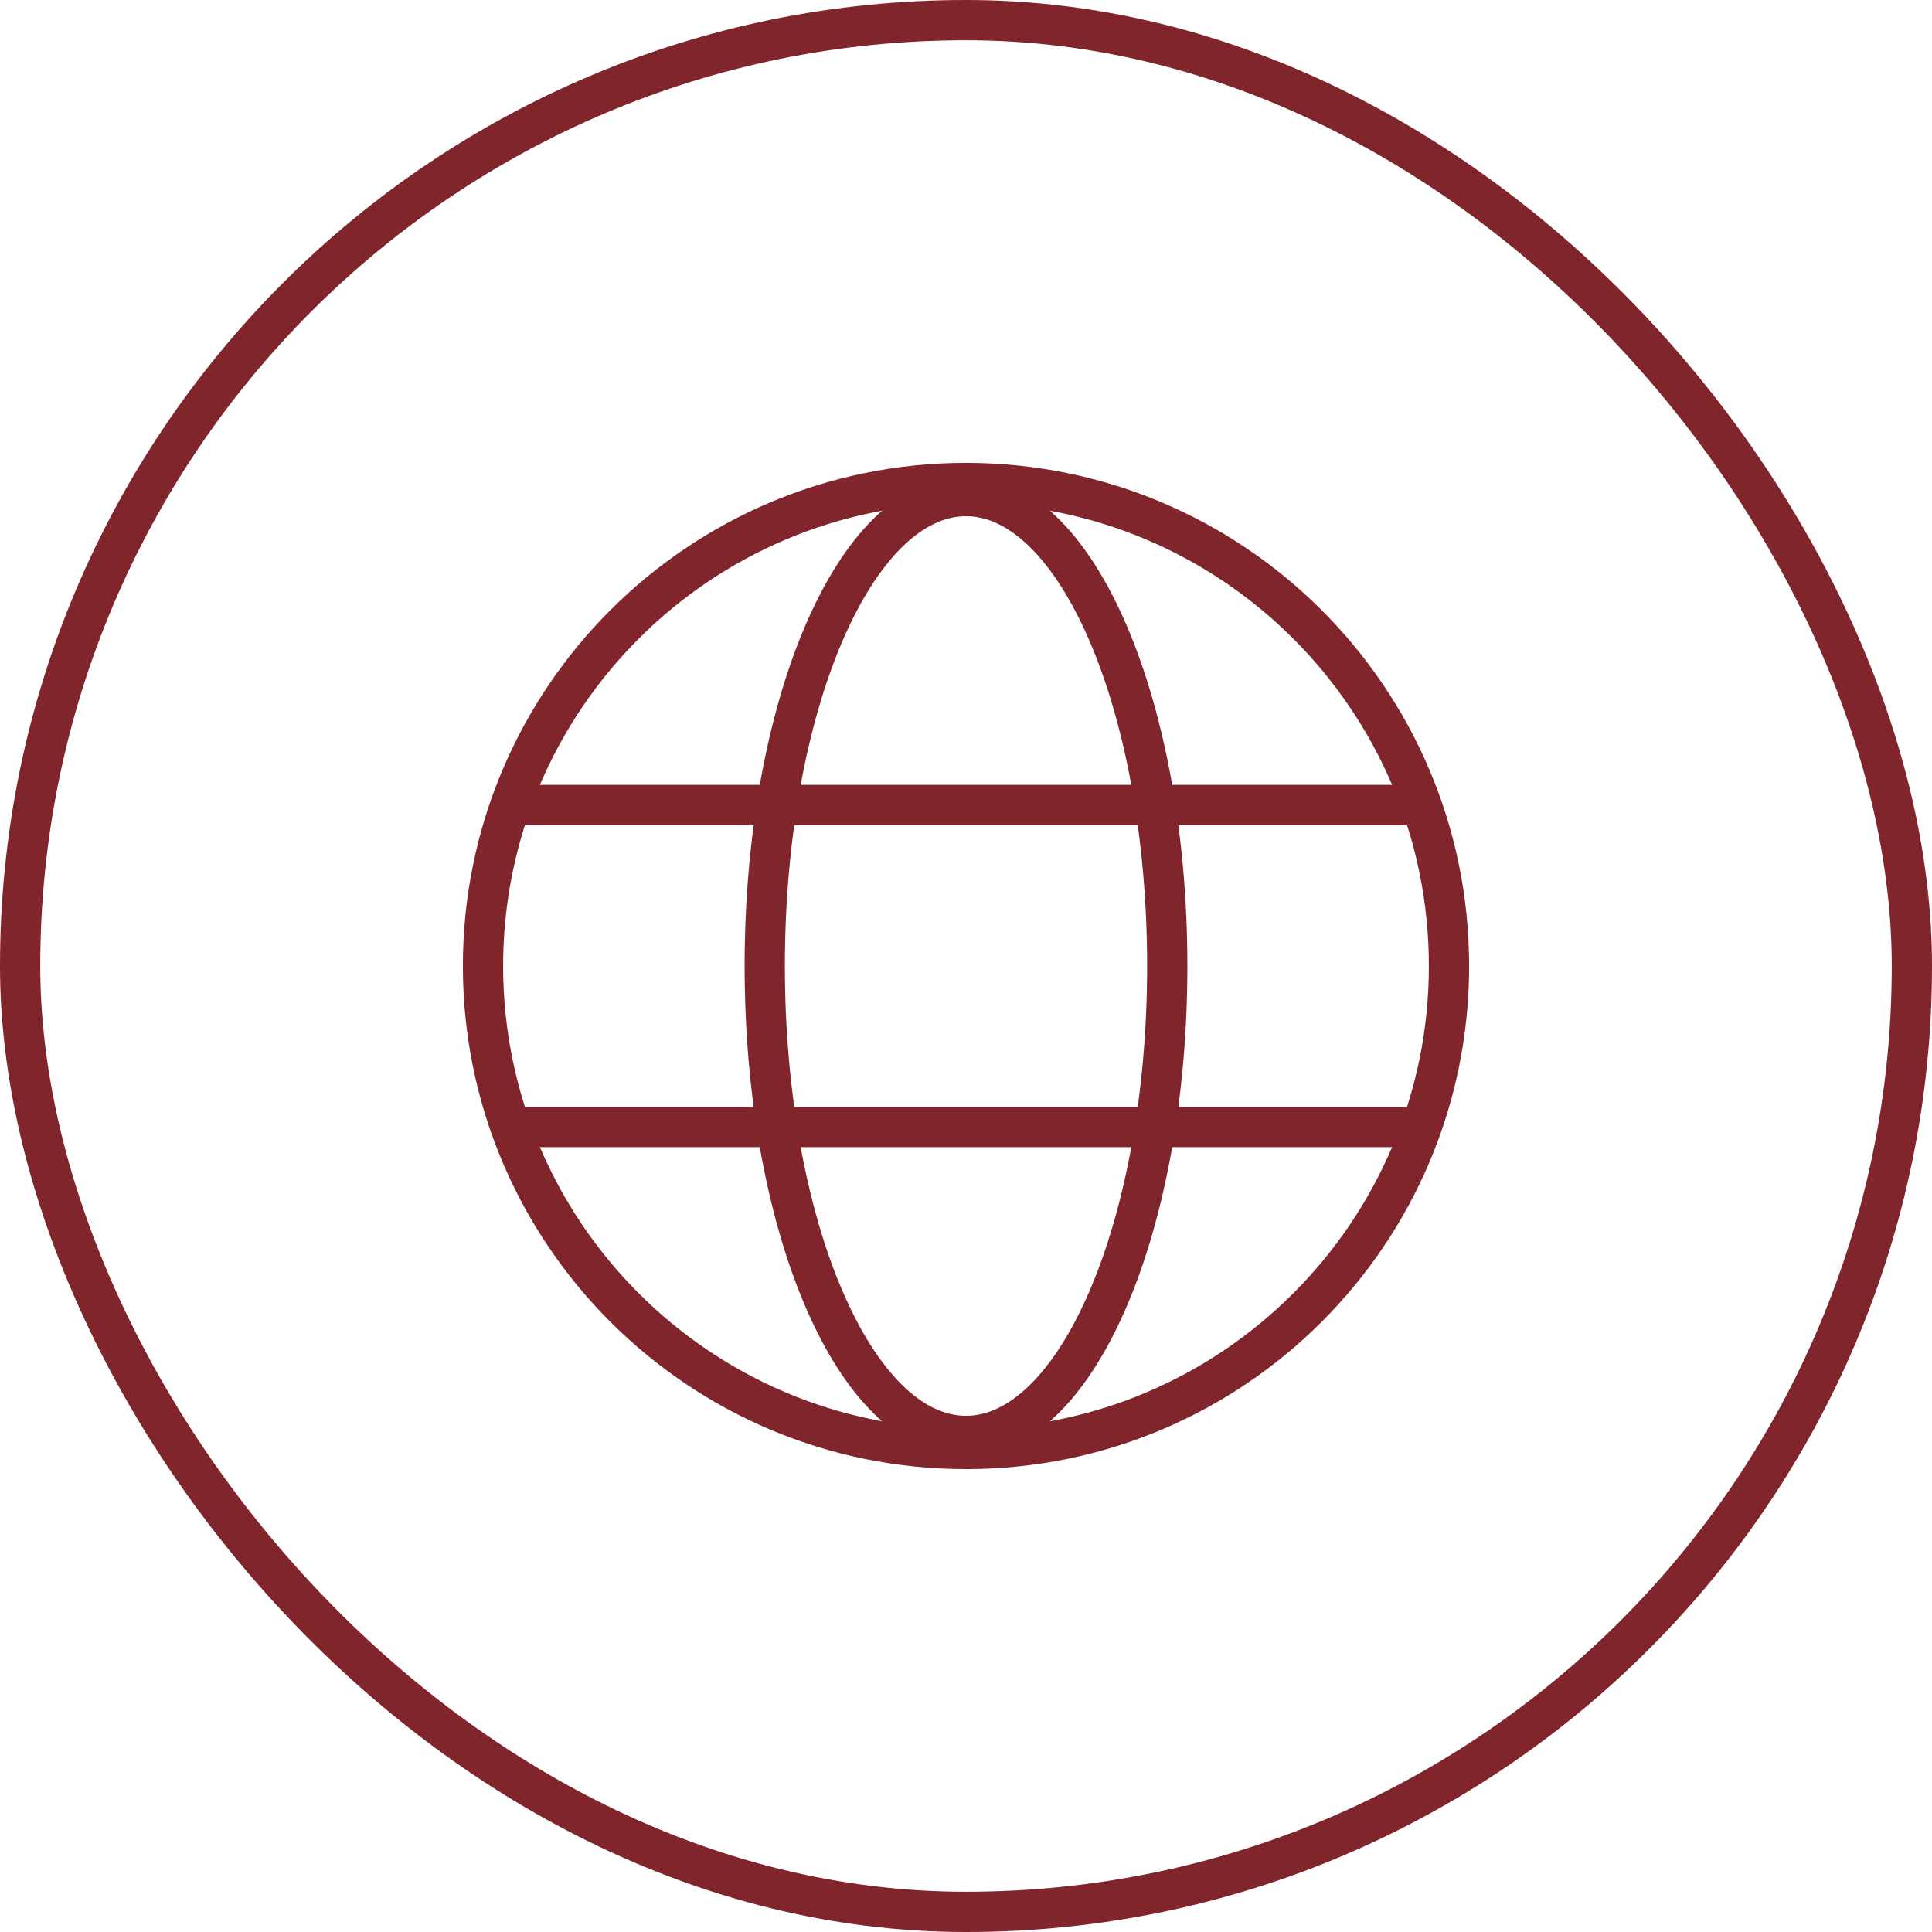 <svg width="48" height="48" viewBox="0 0 48 48" fill="none" xmlns="http://www.w3.org/2000/svg">
<rect x="0.5" y="0.5" width="47" height="47" rx="23.5" stroke="#81252D"/>
<path d="M24 36C30.627 36 36 30.627 36 24C36 17.373 30.627 12 24 12C17.373 12 12 17.373 12 24C12 30.627 17.373 36 24 36Z" stroke="#81252D" stroke-linecap="round" stroke-linejoin="round"/>
<path d="M12.688 20H35.312" stroke="#81252D" stroke-linecap="round" stroke-linejoin="round"/>
<path d="M12.688 28H35.312" stroke="#81252D" stroke-linecap="round" stroke-linejoin="round"/>
<path d="M24 35.675C26.761 35.675 29 30.448 29 24C29 17.552 26.761 12.325 24 12.325C21.239 12.325 19 17.552 19 24C19 30.448 21.239 35.675 24 35.675Z" stroke="#81252D" stroke-linecap="round" stroke-linejoin="round"/>
</svg>
